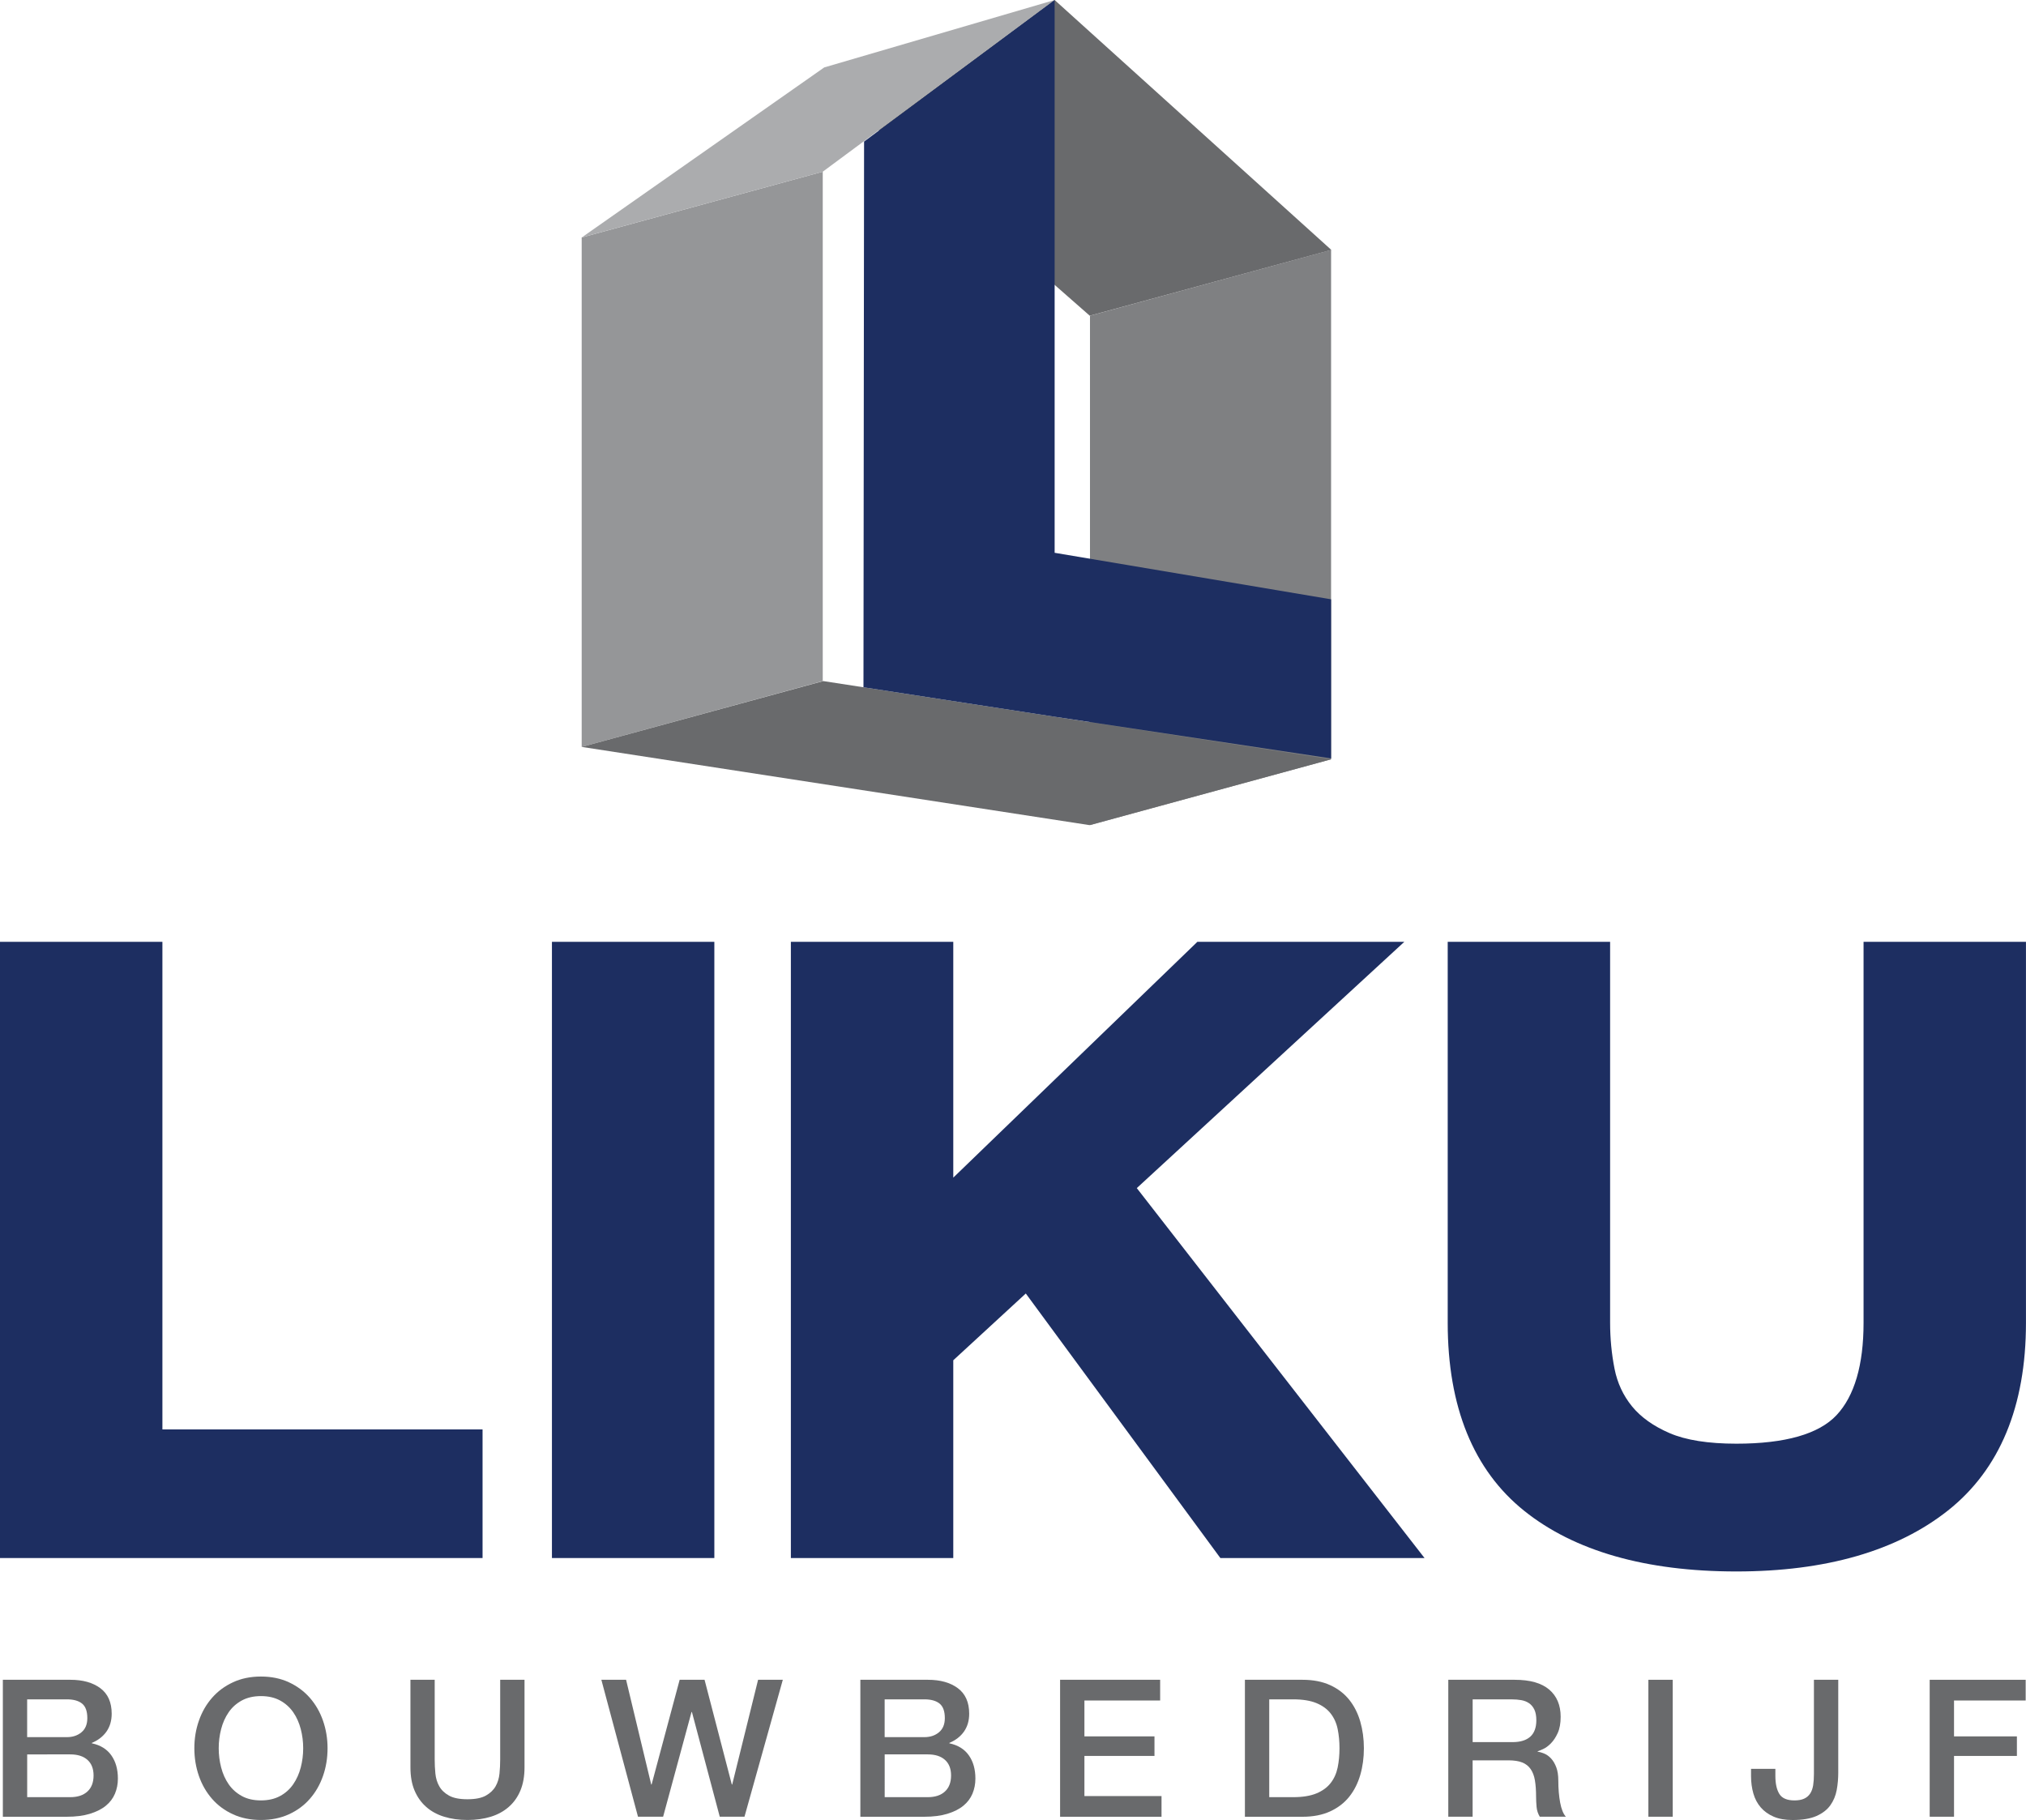 <?xml version="1.0" encoding="utf-8"?>
<!-- Generator: Adobe Illustrator 25.4.1, SVG Export Plug-In . SVG Version: 6.00 Build 0)  -->
<svg version="1.0" id="Laag_1" xmlns="http://www.w3.org/2000/svg" xmlns:xlink="http://www.w3.org/1999/xlink" x="0px" y="0px"
	 viewBox="0 0 561.25 504.22" style="enable-background:new 0 0 561.25 504.22;" xml:space="preserve">
<style type="text/css">
	.st0{fill:#696A6C;}
	.st1{fill:#1D2E61;}
	.st2{fill:#959698;}
	.st3{fill:#7F8082;}
	.st4{fill:#ABACAE;}
</style>
<g>
	<path class="st0" d="M0.79,465.38h18.71c3.45,0,6.22,0.78,8.31,2.34c2.08,1.56,3.13,3.91,3.13,7.07c0,1.91-0.48,3.55-1.43,4.92
		c-0.95,1.36-2.31,2.42-4.07,3.16v0.11c2.37,0.5,4.17,1.6,5.39,3.32c1.22,1.72,1.83,3.87,1.83,6.46c0,1.49-0.27,2.88-0.81,4.17
		c-0.54,1.29-1.38,2.41-2.53,3.35c-1.15,0.94-2.63,1.68-4.42,2.23c-1.8,0.55-3.94,0.82-6.42,0.82H0.79V465.38z M7.53,481.27h11
		c1.62,0,2.97-0.45,4.04-1.35c1.08-0.9,1.62-2.21,1.62-3.91c0-1.91-0.49-3.26-1.46-4.04c-0.97-0.78-2.37-1.17-4.21-1.17h-11V481.27z
		 M7.53,497.9h11.92c2.05,0,3.64-0.52,4.77-1.57c1.13-1.04,1.7-2.52,1.7-4.44c0-1.88-0.57-3.32-1.7-4.33
		c-1.13-1.01-2.72-1.51-4.77-1.51H7.53V497.9z"/>
	<path class="st0" d="M72.29,464.48c2.88,0,5.46,0.53,7.74,1.59c2.28,1.06,4.21,2.5,5.8,4.3c1.58,1.81,2.8,3.91,3.64,6.32
		c0.84,2.41,1.27,4.96,1.27,7.65c0,2.73-0.42,5.3-1.27,7.71c-0.84,2.41-2.06,4.52-3.64,6.32c-1.58,1.81-3.51,3.23-5.8,4.28
		c-2.28,1.04-4.86,1.57-7.74,1.57c-2.88,0-5.46-0.52-7.74-1.57c-2.28-1.04-4.22-2.47-5.8-4.28c-1.58-1.81-2.8-3.91-3.64-6.32
		c-0.84-2.41-1.27-4.98-1.27-7.71c0-2.69,0.42-5.24,1.27-7.65c0.84-2.41,2.06-4.52,3.64-6.32c1.58-1.81,3.51-3.24,5.8-4.3
		C66.83,465.01,69.41,464.48,72.29,464.48z M72.29,469.9c-2.05,0-3.82,0.41-5.31,1.22c-1.49,0.82-2.71,1.9-3.64,3.27
		c-0.94,1.36-1.63,2.91-2.08,4.65c-0.45,1.74-0.67,3.51-0.67,5.31c0,1.81,0.22,3.58,0.67,5.31c0.45,1.74,1.14,3.29,2.08,4.65
		c0.93,1.36,2.15,2.45,3.64,3.27c1.49,0.82,3.26,1.22,5.31,1.22s3.82-0.41,5.31-1.22c1.49-0.81,2.7-1.9,3.64-3.27
		c0.93-1.36,1.63-2.91,2.08-4.65c0.45-1.74,0.67-3.51,0.67-5.31c0-1.81-0.22-3.58-0.67-5.31c-0.45-1.73-1.14-3.29-2.08-4.65
		c-0.94-1.36-2.15-2.45-3.64-3.27C76.11,470.31,74.34,469.9,72.29,469.9z"/>
	<path class="st0" d="M113.68,465.38h6.74v22.1c0,1.28,0.06,2.57,0.19,3.88c0.13,1.31,0.49,2.49,1.08,3.53
		c0.59,1.05,1.49,1.91,2.7,2.58c1.2,0.67,2.9,1.01,5.1,1.01c2.19,0,3.89-0.34,5.1-1.01c1.2-0.67,2.1-1.53,2.7-2.58
		c0.59-1.04,0.95-2.22,1.08-3.53c0.13-1.31,0.19-2.6,0.19-3.88v-22.1h6.74v24.28c0,2.44-0.38,4.57-1.13,6.38
		c-0.75,1.81-1.82,3.32-3.21,4.54c-1.39,1.22-3.05,2.14-4.99,2.74c-1.94,0.6-4.1,0.9-6.47,0.9c-2.37,0-4.53-0.3-6.47-0.9
		c-1.94-0.6-3.61-1.51-4.99-2.74c-1.38-1.22-2.45-2.74-3.21-4.54s-1.13-3.93-1.13-6.38V465.38z"/>
	<path class="st0" d="M166.59,465.38h6.85l6.96,29.01h0.11l7.77-29.01h6.9l7.55,29.01h0.11l7.17-29.01h6.85l-10.62,37.94h-6.85
		l-7.71-29.01h-0.11l-7.87,29.01h-6.96L166.59,465.38z"/>
	<path class="st0" d="M238.34,465.38h18.71c3.45,0,6.22,0.78,8.31,2.34c2.08,1.56,3.13,3.91,3.13,7.07c0,1.91-0.48,3.55-1.43,4.92
		c-0.95,1.36-2.31,2.42-4.07,3.16v0.11c2.37,0.5,4.17,1.6,5.39,3.32c1.22,1.72,1.83,3.87,1.83,6.46c0,1.49-0.27,2.88-0.81,4.17
		c-0.54,1.29-1.38,2.41-2.53,3.35c-1.15,0.94-2.63,1.68-4.42,2.23c-1.8,0.55-3.94,0.82-6.42,0.82h-17.69V465.38z M245.08,481.27h11
		c1.62,0,2.97-0.45,4.04-1.35c1.08-0.9,1.62-2.21,1.62-3.91c0-1.91-0.49-3.26-1.46-4.04c-0.97-0.78-2.37-1.17-4.21-1.17h-11V481.27z
		 M245.08,497.9H257c2.05,0,3.64-0.52,4.77-1.57c1.13-1.04,1.7-2.52,1.7-4.44c0-1.88-0.57-3.32-1.7-4.33
		c-1.13-1.01-2.72-1.51-4.77-1.51h-11.92V497.9z"/>
	<path class="st0" d="M293.67,465.38h27.72v5.74h-20.98v9.94h19.41v5.42h-19.41v11.11h21.36v5.74h-28.1V465.38z"/>
	<path class="st0" d="M344.87,465.38h15.96c2.95,0,5.5,0.5,7.66,1.49c2.16,0.99,3.92,2.35,5.29,4.06c1.37,1.72,2.38,3.73,3.05,6.03
		c0.66,2.3,1,4.76,1,7.39c0,2.62-0.33,5.08-1,7.39c-0.67,2.3-1.68,4.31-3.05,6.03c-1.37,1.72-3.13,3.07-5.29,4.07
		c-2.16,0.99-4.71,1.49-7.66,1.49h-15.96V465.38z M351.61,497.9h6.63c2.62,0,4.77-0.35,6.44-1.04c1.67-0.69,2.98-1.65,3.94-2.87
		c0.95-1.22,1.6-2.66,1.94-4.3c0.34-1.65,0.51-3.43,0.51-5.34c0-1.91-0.17-3.69-0.51-5.34c-0.34-1.65-0.99-3.08-1.94-4.3
		c-0.95-1.22-2.27-2.18-3.94-2.87c-1.67-0.69-3.82-1.04-6.44-1.04h-6.63V497.9z"/>
	<path class="st0" d="M401.22,465.38h18.39c4.24,0,7.42,0.9,9.55,2.71c2.12,1.81,3.18,4.32,3.18,7.54c0,1.81-0.27,3.3-0.81,4.49
		c-0.54,1.19-1.17,2.14-1.89,2.87c-0.72,0.73-1.43,1.25-2.13,1.57c-0.7,0.32-1.21,0.53-1.54,0.64v0.11c0.58,0.07,1.2,0.25,1.86,0.53
		c0.67,0.28,1.29,0.74,1.86,1.35c0.58,0.62,1.05,1.43,1.43,2.42s0.57,2.23,0.57,3.72c0,2.23,0.17,4.26,0.51,6.08
		c0.34,1.82,0.87,3.13,1.59,3.91h-7.23c-0.5-0.81-0.8-1.72-0.89-2.71c-0.09-0.99-0.14-1.95-0.14-2.87c0-1.73-0.11-3.23-0.32-4.49
		c-0.21-1.26-0.61-2.3-1.19-3.14c-0.58-0.83-1.36-1.44-2.35-1.83c-0.99-0.39-2.26-0.58-3.8-0.58h-9.92v15.62h-6.74V465.38z
		 M407.96,482.65h11.06c2.16,0,3.79-0.51,4.91-1.51c1.11-1.01,1.67-2.52,1.67-4.54c0-1.2-0.18-2.19-0.54-2.95
		c-0.36-0.76-0.85-1.35-1.48-1.78c-0.63-0.43-1.35-0.71-2.16-0.85c-0.81-0.14-1.65-0.21-2.51-0.21h-10.95V482.65z"/>
	<path class="st0" d="M456.64,465.38h6.74v37.94h-6.74V465.38z"/>
	<path class="st0" d="M509.24,491.1c0,1.67-0.14,3.28-0.43,4.83c-0.29,1.56-0.87,2.96-1.75,4.2s-2.16,2.23-3.83,2.98
		c-1.67,0.74-3.89,1.12-6.66,1.12c-2.05,0-3.79-0.31-5.23-0.93c-1.44-0.62-2.62-1.47-3.56-2.55c-0.94-1.08-1.62-2.36-2.05-3.85
		c-0.43-1.49-0.65-3.1-0.65-4.83v-2.02h6.74V492c0,2.16,0.37,3.83,1.11,5.02c0.74,1.19,2.13,1.78,4.18,1.78
		c1.08,0,1.97-0.16,2.67-0.48c0.7-0.32,1.26-0.79,1.67-1.41c0.41-0.62,0.69-1.39,0.84-2.31c0.14-0.92,0.21-1.97,0.21-3.14v-26.09
		h6.74V491.1z"/>
	<path class="st0" d="M534.57,465.38h26.59v5.74h-19.85v9.94h17.42v5.42h-17.42v16.84h-6.74V465.38z"/>
</g>
<g>
	<polygon class="st1" points="44.99,260.93 0,260.93 0,431.65 133.68,431.65 133.68,396.02 44.99,396.02 	"/>
	<rect x="152.9" y="260.93" class="st1" width="44.99" height="170.72"/>
	<polygon class="st1" points="389.03,260.93 331.7,260.93 264.08,326.26 264.08,260.93 219.09,260.93 219.09,431.65 264.08,431.65 
		264.08,376.86 284.17,358.36 338.07,431.65 394.63,431.65 314.92,329.16 	"/>
	<path class="st1" d="M516.25,260.93v105.56c0,11.67-2.52,20.27-7.48,25.57c-4.92,5.25-14.26,7.91-27.75,7.91
		c-7.78,0-14.01-0.98-18.51-2.93c-4.46-1.92-7.96-4.42-10.4-7.41c-2.44-2.99-4.07-6.49-4.84-10.39c-0.82-4.14-1.23-8.43-1.23-12.75
		V260.93h-44.99v105.56c0,23.28,7.13,40.81,21.19,52.08c13.9,11.14,33.67,16.8,58.77,16.8c24.76,0,44.49-5.69,58.64-16.9v0
		c14.32-11.36,21.59-28.84,21.59-51.97V260.93H516.25z"/>
</g>
<polygon class="st2" points="227.92,188.69 161.14,206.93 161.14,65.8 227.92,47.57 "/>
<polygon class="st3" points="368.74,210.36 301.95,228.6 301.95,87.47 368.74,69.24 "/>
<polygon class="st0" points="301.82,228.6 161.14,206.93 228.06,188.69 368.74,210.36 "/>
<polygon class="st0" points="301.89,87.47 243.35,36.07 292.16,0 368.81,69.24 "/>
<polygon class="st4" points="227.92,47.57 161.14,65.8 228.33,18.68 292.16,0 "/>
<polygon class="st1" points="292.16,153.15 292.16,0 239.37,39.22 239.2,190.41 292.16,198.57 368.74,210.12 368.74,166.04 "/>
</svg>
